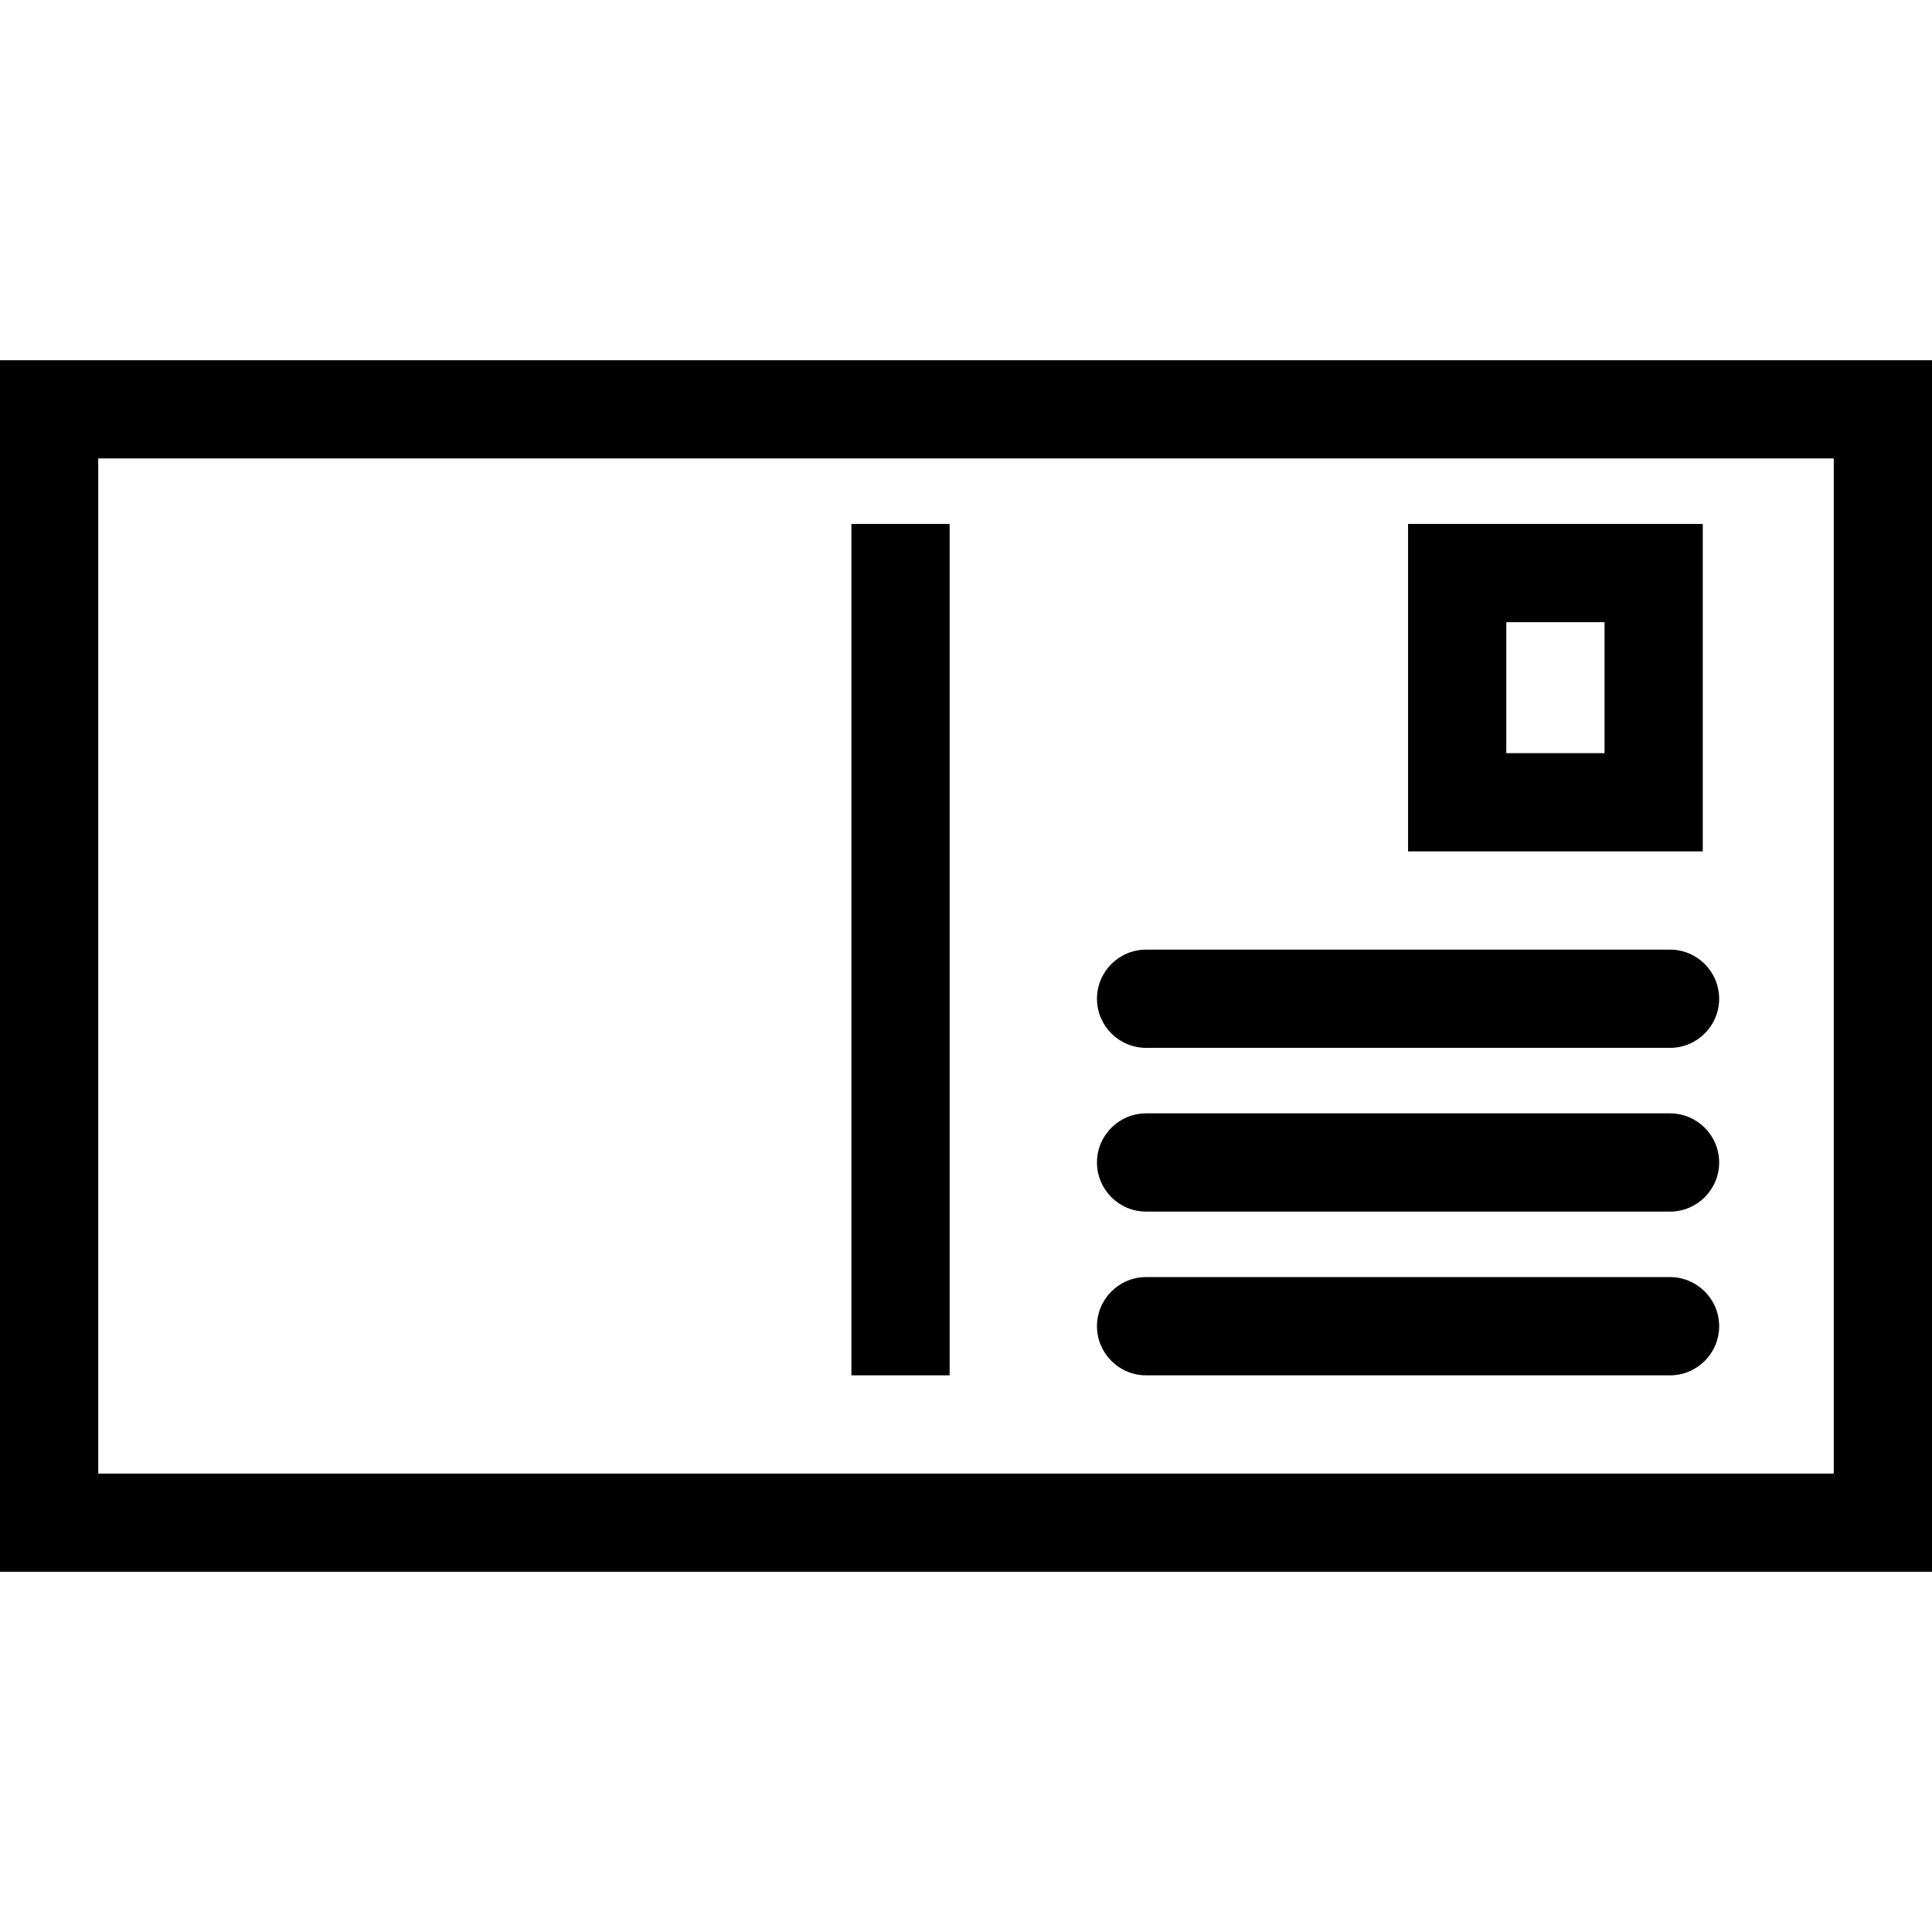 <?xml version="1.0" encoding="iso-8859-1"?>
<!-- Uploaded to: SVG Repo, www.svgrepo.com, Generator: SVG Repo Mixer Tools -->
<!DOCTYPE svg PUBLIC "-//W3C//DTD SVG 1.1//EN" "http://www.w3.org/Graphics/SVG/1.1/DTD/svg11.dtd">
<svg fill="#000000" version="1.1" id="Capa_1" xmlns="http://www.w3.org/2000/svg" xmlns:xlink="http://www.w3.org/1999/xlink" 
	 width="800px" height="800px" viewBox="0 0 318.6 318.6" xml:space="preserve"
	>
<g>
	<g>
		<path d="M318.6,259.2V59.4H0v5.4v194.4h313.2H318.6z M16.2,75.6h286.2V243H16.2V75.6z"/>
		<polygon points="140.4,91.8 140.4,226.8 151.2,226.8 156.6,226.8 156.6,86.4 140.4,86.4 		"/>
		<path d="M275.4,156.6H189c-4.467,0-8.101,3.634-8.101,8.101c0,4.466,3.634,8.1,8.101,8.1H275.4c4.467,0,8.101-3.634,8.101-8.1
			C283.5,160.233,279.867,156.6,275.4,156.6z"/>
		<path d="M275.4,183.6H189c-4.467,0-8.101,3.634-8.101,8.101c0,4.466,3.634,8.1,8.101,8.1H275.4c4.467,0,8.101-3.634,8.101-8.1
			C283.5,187.233,279.867,183.6,275.4,183.6z"/>
		<path d="M275.4,210.6H189c-4.467,0-8.101,3.634-8.101,8.101c0,4.466,3.634,8.1,8.101,8.1H275.4c4.467,0,8.101-3.634,8.101-8.1
			C283.5,214.233,279.867,210.6,275.4,210.6z"/>
		<path d="M280.8,86.4H232.2v54H280.8V86.4z M264.6,124.2h-16.2V102.6h16.2V124.2z"/>
	</g>
</g>
</svg>